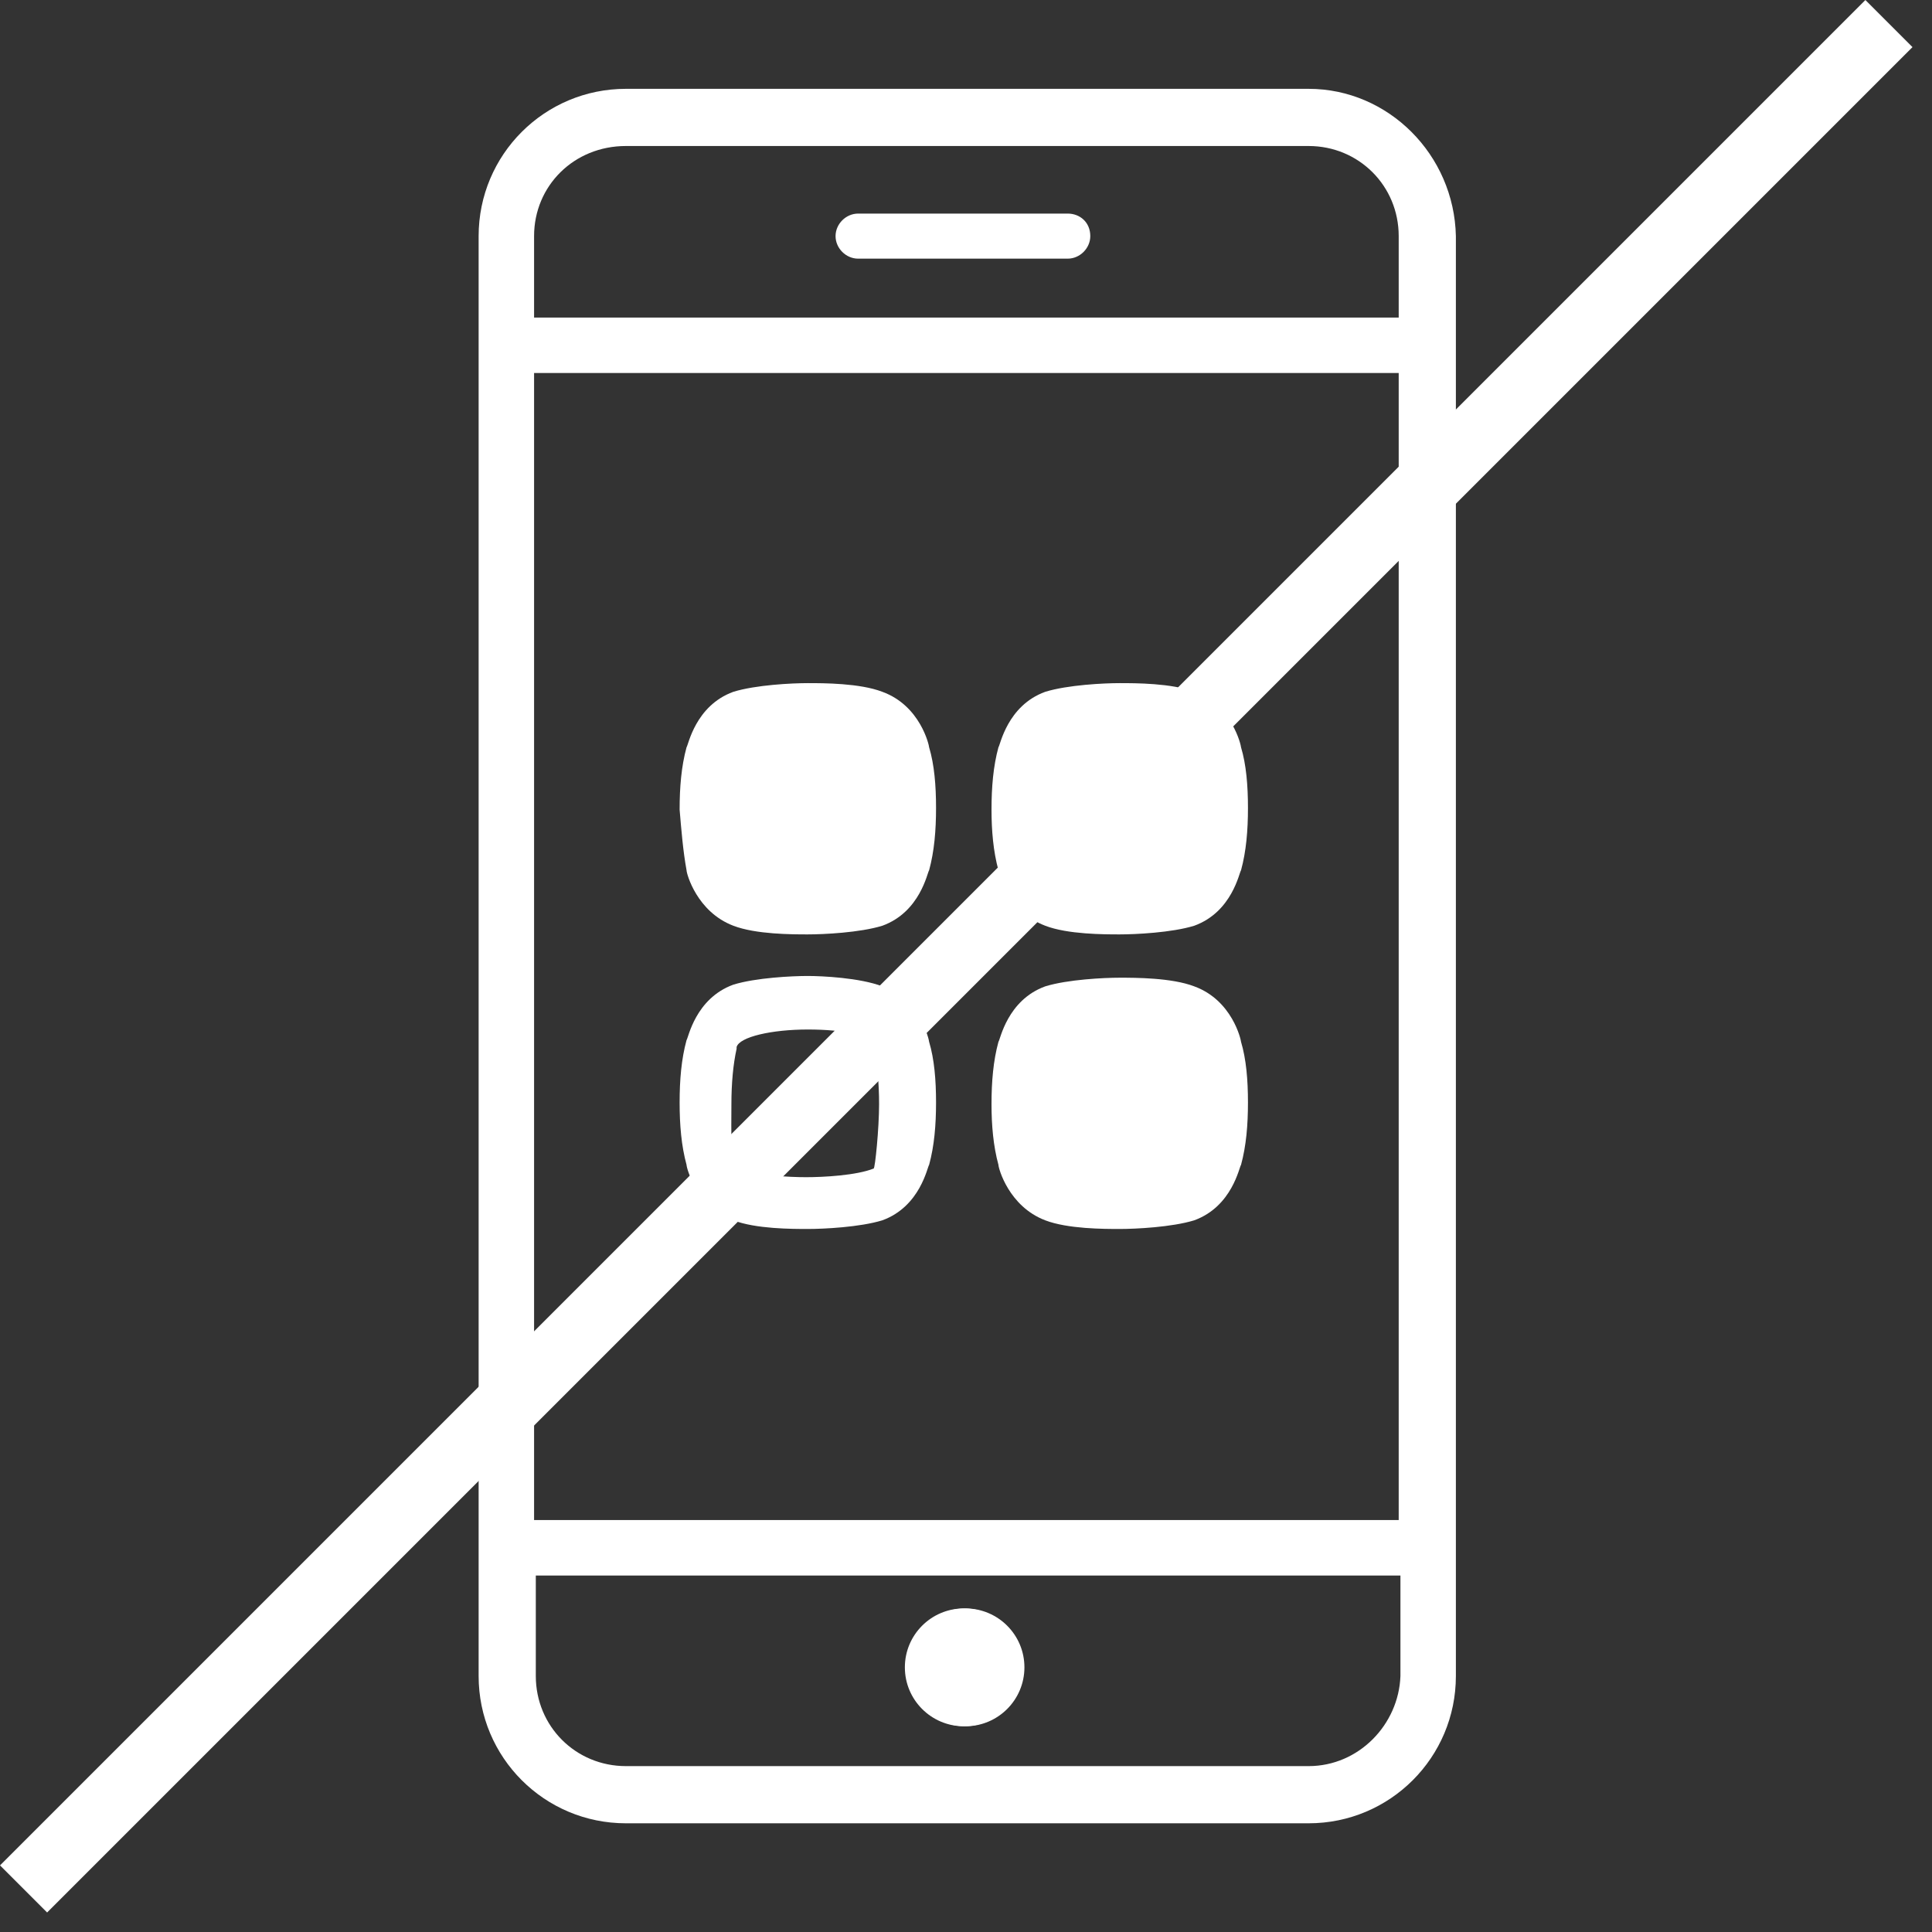 <svg width="87" height="87" viewBox="0 0 87 87" fill="none" xmlns="http://www.w3.org/2000/svg">
<rect x="0" y="0" width="87" height="87" fill="#333333" stroke="none"/>
<line x1="85.061" y1="1.061" x2="1.061" y2="85.061" stroke="white" stroke-width="3"/>
<path d="M58.928 4H28.185C24.518 4 21.553 6.965 21.553 10.633V75.473C21.553 79.14 24.518 82.105 28.185 82.105H58.928C62.595 82.105 65.56 79.14 65.56 75.473V10.633C65.482 6.965 62.517 4 58.928 4V4ZM28.185 6.575H58.928C61.19 6.575 62.985 8.369 62.985 10.632V14.3H24.05V10.632C24.05 8.369 25.844 6.575 28.185 6.575H28.185ZM62.985 16.796V68.45H24.05V16.796H62.985ZM58.928 79.53H28.185C25.923 79.53 24.128 77.735 24.128 75.472V70.947L63.063 70.947V75.473C62.985 77.657 61.19 79.53 58.928 79.53L58.928 79.53Z" fill="white"/>
<path d="M46.131 75.082C46.131 76.547 44.943 77.735 43.478 77.735C42.013 77.735 40.825 76.547 40.825 75.082C40.825 73.617 42.013 72.43 43.478 72.43C44.943 72.43 46.131 73.617 46.131 75.082Z" fill="white"/>
<path d="M46.053 75.082C46.053 76.547 44.865 77.735 43.4 77.735C41.935 77.735 40.747 76.547 40.747 75.082C40.747 73.617 41.935 72.43 43.4 72.43C44.865 72.43 46.053 73.617 46.053 75.082Z" fill="white"/>
<path d="M38.641 9.618C38.094 9.618 37.626 10.086 37.626 10.632C37.626 11.179 38.094 11.647 38.641 11.647H48.082C48.629 11.647 49.097 11.179 49.097 10.632C49.097 10.008 48.629 9.618 48.082 9.618H38.641Z" fill="white"/>
<path d="M30.916 39.19C30.916 39.346 31.384 41.063 33.023 41.687C34.037 42.077 35.676 42.077 36.378 42.077C37.08 42.077 38.719 42 39.733 41.687C41.449 41.063 41.761 39.269 41.839 39.19C42.073 38.332 42.151 37.395 42.151 36.381C42.151 35.367 42.073 34.43 41.839 33.65C41.839 33.572 41.449 31.777 39.733 31.153C38.718 30.762 37.08 30.762 36.378 30.762C35.675 30.762 34.037 30.84 33.023 31.153C31.306 31.777 30.994 33.571 30.916 33.65C30.682 34.508 30.604 35.444 30.604 36.459C30.682 37.395 30.76 38.332 30.916 39.19Z" fill="white"/>
<path d="M44.961 39.19C44.961 39.346 45.429 41.063 47.068 41.687C48.083 42.077 49.721 42.077 50.423 42.077C51.125 42.077 52.764 42 53.778 41.687C55.495 41.063 55.806 39.269 55.885 39.19C56.119 38.332 56.197 37.395 56.197 36.381C56.197 35.367 56.119 34.43 55.885 33.65C55.885 33.572 55.495 31.777 53.778 31.153C52.763 30.762 51.125 30.762 50.423 30.762C49.721 30.762 48.082 30.84 47.068 31.153C45.352 31.777 45.04 33.571 44.961 33.65C44.727 34.508 44.649 35.444 44.649 36.459C44.649 37.395 44.727 38.332 44.961 39.19Z" fill="white"/>
<path d="M36.378 46.36C38.023 46.36 39.199 46.613 39.352 47.149V47.227C39.508 47.929 39.586 48.787 39.586 49.724C39.586 50.816 39.407 52.598 39.343 52.62C38.562 52.932 37.08 53.01 36.3 53.01C35.519 53.01 34.037 52.932 33.257 52.62C32.868 52.464 32.936 50.976 32.936 49.724C32.936 48.788 33.014 47.93 33.17 47.227V47.149C33.302 46.689 34.753 46.36 36.378 46.36ZM36.378 43.949C35.675 43.949 34.037 44.027 33.023 44.34C31.306 44.964 30.994 46.758 30.916 46.837C30.682 47.695 30.604 48.631 30.604 49.646C30.604 50.66 30.682 51.596 30.916 52.455C30.916 52.611 31.384 54.327 33.023 54.952C34.037 55.342 35.676 55.342 36.378 55.342C37.08 55.342 38.719 55.264 39.733 54.952C41.449 54.327 41.761 52.533 41.839 52.455C42.073 51.596 42.151 50.66 42.151 49.646C42.151 48.631 42.073 47.695 41.839 46.914C41.839 46.837 41.449 45.042 39.733 44.417C38.719 44.028 37.002 43.949 36.378 43.949Z" fill="white"/>
<path d="M44.961 52.455C44.961 52.611 45.429 54.327 47.068 54.952C48.083 55.342 49.721 55.342 50.423 55.342C51.125 55.342 52.764 55.264 53.778 54.952C55.495 54.327 55.806 52.533 55.885 52.455C56.119 51.596 56.197 50.66 56.197 49.646C56.197 48.631 56.119 47.695 55.885 46.914C55.885 46.837 55.495 45.042 53.778 44.417C52.763 44.027 51.125 44.027 50.423 44.027C49.721 44.027 48.082 44.105 47.068 44.417C45.352 45.041 45.04 46.836 44.961 46.914C44.727 47.773 44.649 48.709 44.649 49.723C44.649 50.66 44.727 51.596 44.961 52.455Z" fill="white"/>
</svg>
